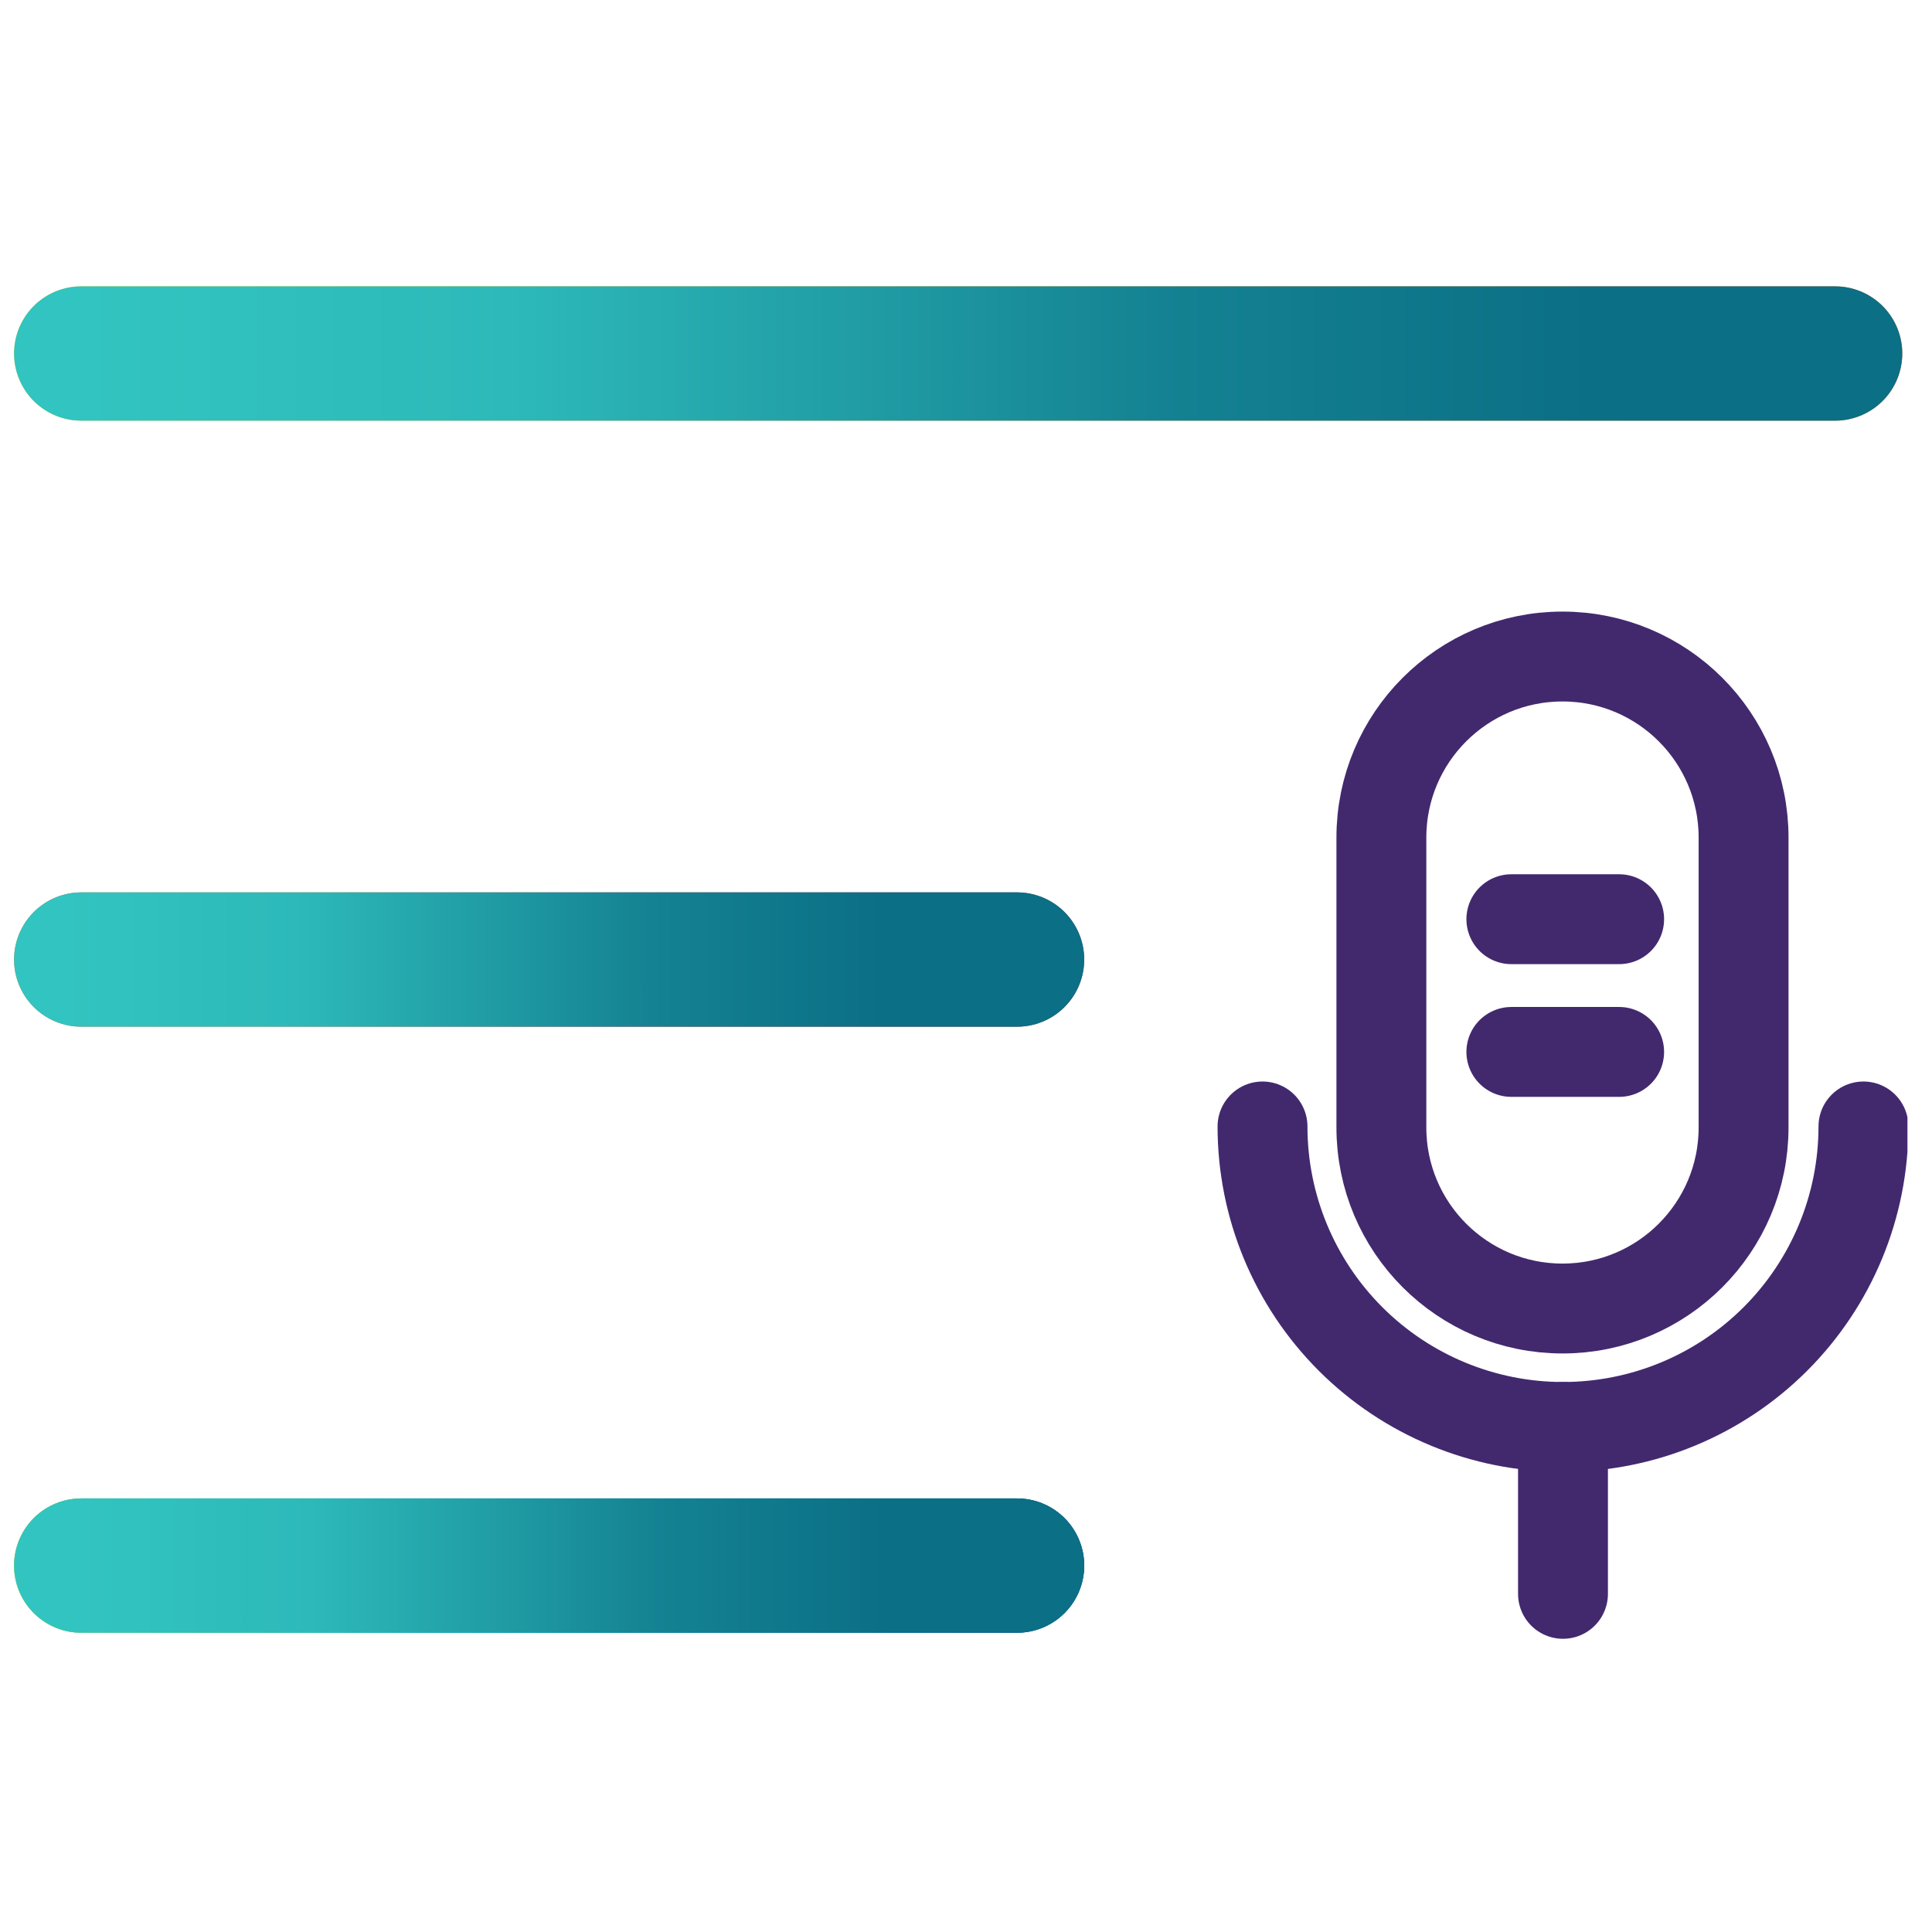 <?xml version="1.0" encoding="UTF-8"?>
<svg xmlns="http://www.w3.org/2000/svg" width="76" height="76" viewBox="0 0 76 76" fill="none">
  <g clip-path="url(#clip0_2839_654)">
    <path d="M3.195 13.906L72.189 13.906" stroke="url(#paint0_linear_2839_654)" stroke-width="5.283" stroke-linecap="round" stroke-linejoin="round"></path>
    <path d="M3.195 13.906L72.189 13.906" stroke="url(#paint1_linear_2839_654)" stroke-width="5.283" stroke-linecap="round" stroke-linejoin="round"></path>
    <path d="M3.195 37.746L40.008 37.746" stroke="url(#paint2_linear_2839_654)" stroke-width="5.283" stroke-linecap="round" stroke-linejoin="round"></path>
    <path d="M3.195 37.746L40.008 37.746" stroke="url(#paint3_linear_2839_654)" stroke-width="5.283" stroke-linecap="round" stroke-linejoin="round"></path>
    <path d="M3.195 61.586L40.008 61.586" stroke="url(#paint4_linear_2839_654)" stroke-width="5.283" stroke-linecap="round" stroke-linejoin="round"></path>
    <path d="M3.195 61.586L40.008 61.586" stroke="url(#paint5_linear_2839_654)" stroke-width="5.283" stroke-linecap="round" stroke-linejoin="round"></path>
    <path d="M3.195 61.586L40.008 61.586" stroke="url(#paint6_linear_2839_654)" stroke-width="5.283" stroke-linecap="round" stroke-linejoin="round"></path>
    <path d="M68.588 32.95C68.588 29.016 65.399 25.826 61.464 25.826C57.529 25.826 54.34 29.016 54.34 32.95V44.349C54.34 48.284 57.529 51.474 61.464 51.474C65.399 51.474 68.588 48.284 68.588 44.349V32.95Z" stroke="#42296E" stroke-width="3.536" stroke-linecap="round" stroke-linejoin="round"></path>
    <path d="M61.484 56.132V62.698" stroke="#42296E" stroke-width="3.536" stroke-linecap="round" stroke-linejoin="round"></path>
    <path d="M73.303 44.312C73.303 47.447 72.058 50.453 69.841 52.67C67.624 54.887 64.618 56.132 61.483 56.132C58.349 56.132 55.343 54.887 53.126 52.67C50.909 50.453 49.664 47.447 49.664 44.312" stroke="#42296E" stroke-width="3.536" stroke-linecap="round" stroke-linejoin="round"></path>
    <path d="M59.453 36.159H61.573L63.693 36.159" stroke="#42296E" stroke-width="3.536" stroke-linecap="round"></path>
    <path d="M59.453 41.38L63.693 41.38" stroke="#42296E" stroke-width="3.536" stroke-linecap="round"></path>
  </g>
  <defs>
    <linearGradient id="paint0_linear_2839_654" x1="69.068" y1="13.906" x2="2.025" y2="13.906" gradientUnits="userSpaceOnUse">
      <stop stop-color="#F27021"></stop>
      <stop offset="0.7" stop-color="#F8AC11"></stop>
      <stop offset="0.964" stop-color="#FBD107"></stop>
    </linearGradient>
    <linearGradient id="paint1_linear_2839_654" x1="3.195" y1="13.906" x2="72.189" y2="13.906" gradientUnits="userSpaceOnUse">
      <stop stop-color="#32C4C0"></stop>
      <stop offset="0.245" stop-color="#2DB9B9"></stop>
      <stop offset="0.461" stop-color="#1F9AA3"></stop>
      <stop offset="0.617" stop-color="#148292"></stop>
      <stop offset="0.867" stop-color="#0B6F85"></stop>
    </linearGradient>
    <linearGradient id="paint2_linear_2839_654" x1="2.456" y1="38.287" x2="42.339" y2="38.287" gradientUnits="userSpaceOnUse">
      <stop offset="0.18" stop-color="#F27021"></stop>
      <stop offset="0.607" stop-color="#E61E27"></stop>
      <stop offset="1" stop-color="#922C5E"></stop>
    </linearGradient>
    <linearGradient id="paint3_linear_2839_654" x1="2.488" y1="37.746" x2="39.965" y2="37.736" gradientUnits="userSpaceOnUse">
      <stop stop-color="#32C4C0"></stop>
      <stop offset="0.245" stop-color="#2DB9B9"></stop>
      <stop offset="0.461" stop-color="#1F9AA3"></stop>
      <stop offset="0.617" stop-color="#148292"></stop>
      <stop offset="0.867" stop-color="#0B6F85"></stop>
    </linearGradient>
    <linearGradient id="paint4_linear_2839_654" x1="-15.452" y1="61.586" x2="60.459" y2="61.586" gradientUnits="userSpaceOnUse">
      <stop stop-color="#CCDB30"></stop>
      <stop offset="0.5" stop-color="#00B6DE"></stop>
      <stop offset="1" stop-color="#00B6DE"></stop>
    </linearGradient>
    <linearGradient id="paint5_linear_2839_654" x1="1.241" y1="61.827" x2="42.339" y2="61.827" gradientUnits="userSpaceOnUse">
      <stop stop-color="#CCDB30"></stop>
      <stop offset="0.4" stop-color="#00BDE8"></stop>
      <stop offset="1" stop-color="#2E3191"></stop>
    </linearGradient>
    <linearGradient id="paint6_linear_2839_654" x1="3.195" y1="61.586" x2="39.965" y2="61.576" gradientUnits="userSpaceOnUse">
      <stop stop-color="#32C4C0"></stop>
      <stop offset="0.245" stop-color="#2DB9B9"></stop>
      <stop offset="0.461" stop-color="#1F9AA3"></stop>
      <stop offset="0.617" stop-color="#148292"></stop>
      <stop offset="0.867" stop-color="#0B6F85"></stop>
    </linearGradient>
    <clipPath id="clip0_2839_654">
      <rect width="74.46" height="74.46" fill="white" transform="translate(0.574 0.6)"></rect>
    </clipPath>
  </defs>
</svg>
